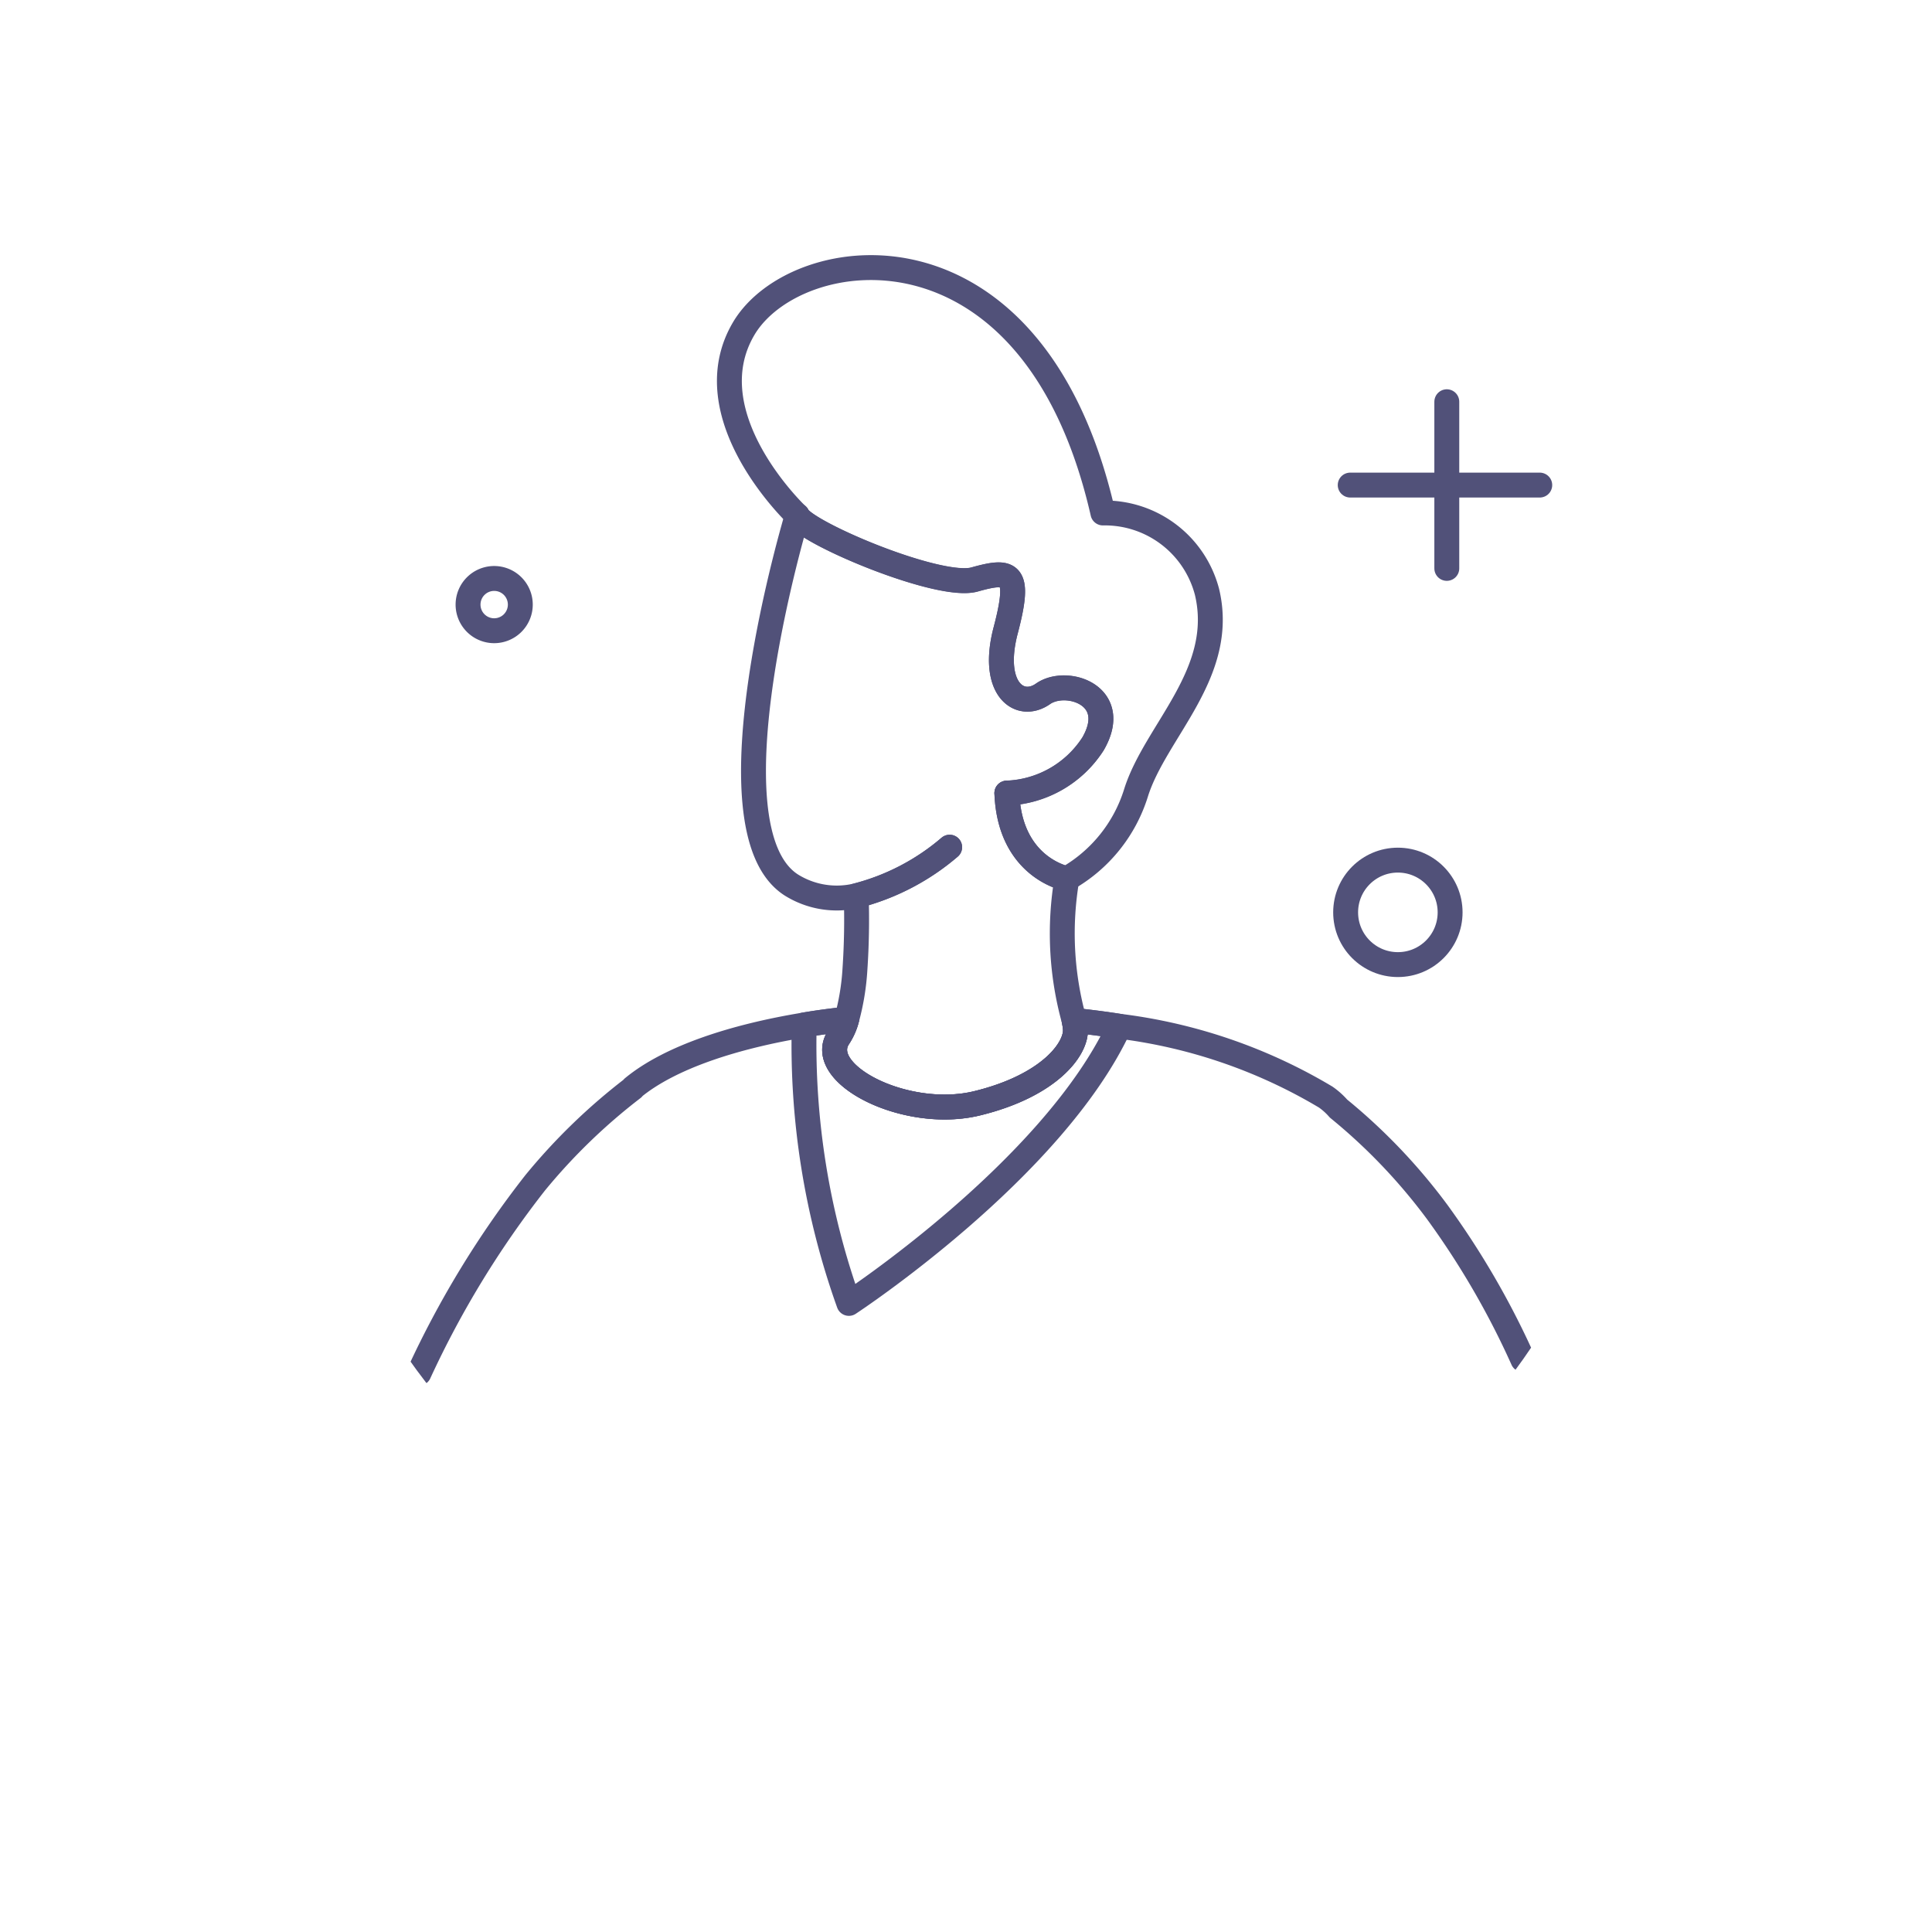 <svg data-name="Group 6598" xmlns="http://www.w3.org/2000/svg" width="80" height="80" viewBox="0 0 80 80">
    <defs>
        <clipPath id="5plrw0tx3a">
            <path data-name="Rectangle 1444" style="fill:none" d="M0 0h80v80H0z"/>
        </clipPath>
        <clipPath id="iiv6fhf9db">
            <path data-name="Rectangle 1441" style="fill:none" d="M0 0h56.474v56.474H0z"/>
        </clipPath>
        <clipPath id="ef8eqm0fsc">
            <path data-name="Path 10617" d="M37.07 23.332a28.239 28.239 0 1 0 17.788-2.94c-1.474-.237-8.14-2.708-9.682-2.708-4.793 0-4.152 3.541-8.106 5.648" transform="translate(-22.092 -17.684)" style="fill:none"/>
        </clipPath>
    </defs>
    <g data-name="Group 5885" style="clip-path:url(#5plrw0tx3a)">
        <g data-name="Group 5880">
            <g data-name="Group 5879" style="clip-path:url(#5plrw0tx3a)">
                <g data-name="Group 5878" style="opacity:.15">
                    <g data-name="Group 5877">
                        <g data-name="Group 5876" style="clip-path:url(#iiv6fhf9db)" transform="translate(11.763 11.763)">
                            <path data-name="Path 10611" d="M78.566 50.329a28.237 28.237 0 1 1-28.237-28.237 28.237 28.237 0 0 1 28.237 28.237" transform="translate(-22.092 -22.092)" style="fill:none"/>
                        </g>
                    </g>
                </g>
            </g>
        </g>
        <g data-name="Group 5882">
            <g data-name="Group 5881" style="clip-path:url(#ef8eqm0fsc)" transform="translate(11.763 9.416)">
                <path data-name="Path 10612" d="M73.563 42.548A6.2 6.2 0 0 1 70.7 46.11s-2.369-.426-2.487-3.541a4.44 4.44 0 0 0 3.567-2.039c1.166-2.018-1.1-2.747-2.071-2.071s-2.183-.2-1.544-2.636.2-2.518-1.289-2.1c-1.438.41-6.815-1.853-7.31-2.593a.16.16 0 0 1-.032-.059s-4.361-4.105-2.22-7.736 11.986-5.029 14.875 7.632a4.371 4.371 0 0 1 4.311 3.27c.8 3.363-2.133 5.755-2.937 8.311z" transform="translate(-38.283 -19.142)" style="stroke:#515179;stroke-linecap:round;stroke-linejoin:round;stroke-width:1.031px;fill:none"/>
                <path data-name="Path 10613" d="M75.59 79.557c-2.753 5.937-11.2 11.474-11.2 11.474A31.771 31.771 0 0 1 62.54 79.5c.58-.1 1.172-.176 1.757-.24a2.556 2.556 0 0 1-.325.735c-1.033 1.512 2.764 3.472 5.73 2.747s4.115-2.236 4.067-3.072a2.719 2.719 0 0 0-.053-.357 38.75 38.75 0 0 1 1.874.244z" transform="translate(-41.002 -46.476)" style="stroke:#515179;stroke-linecap:round;stroke-linejoin:round;stroke-width:1.031px;fill:none"/>
                <path data-name="Path 10614" d="M32.581 93.921a39.7 39.7 0 0 1 4.809-7.879 24.535 24.535 0 0 1 4.047-3.919l.005-.021c1.549-1.278 4.238-2.13 7.092-2.6.58-.1 1.171-.176 1.757-.24a2.542 2.542 0 0 1-.324.735c-1.033 1.512 2.763 3.472 5.729 2.747s4.116-2.236 4.067-3.072a2.551 2.551 0 0 0-.053-.357c.6.059 1.225.138 1.874.24a21.883 21.883 0 0 1 8.546 2.934 2.926 2.926 0 0 1 .527.474 23.784 23.784 0 0 1 4.09 4.286 34.134 34.134 0 0 1 3.545 6.112" transform="translate(-26.996 -46.476)" style="stroke:#515179;stroke-linecap:round;stroke-linejoin:round;stroke-width:1.031px;fill:none"/>
                <path data-name="Path 10615" d="M72.039 61.684c.117 3.115 2.487 3.541 2.487 3.541a13.457 13.457 0 0 0 .3 5.873 2.72 2.72 0 0 1 .053.357c.048.836-1.1 2.348-4.067 3.072s-6.763-1.235-5.73-2.747a2.556 2.556 0 0 0 .325-.735 10.035 10.035 0 0 0 .341-2.066 30.365 30.365 0 0 0 .053-3.046 9.586 9.586 0 0 0 3.869-2.013" transform="translate(-42.11 -38.256)" style="stroke:#515179;stroke-linecap:round;stroke-linejoin:round;stroke-width:1.031px;fill:none"/>
                <path data-name="Path 10616" d="M66.72 53.821a9.584 9.584 0 0 1-3.871 2.013 3.552 3.552 0 0 1-2.694-.453c-3.647-2.359.256-15.3.256-15.3a.16.16 0 0 0 .032.059c.5.74 5.873 3 7.31 2.593 1.486-.415 1.933-.33 1.289 2.1s.58 3.317 1.544 2.636 3.237.053 2.071 2.071a4.44 4.44 0 0 1-3.567 2.039" transform="translate(-39.16 -28.157)" style="stroke:#515179;stroke-linecap:round;stroke-linejoin:round;stroke-width:1.031px;fill:none"/>
            </g>
        </g>
        <g data-name="Group 5884">
            <g data-name="Group 5883" style="clip-path:url(#5plrw0tx3a)">
                <circle data-name="Ellipse 1151" cx="2.163" cy="2.163" r="2.163" transform="translate(55.72 35.616)" style="stroke:#515179;stroke-linecap:round;stroke-linejoin:round;stroke-width:1.031px;fill:none"/>
                <path data-name="Path 10618" d="M38.565 46.067a1.082 1.082 0 1 1-1.081-1.081 1.082 1.082 0 0 1 1.081 1.081z" transform="translate(-17.02 -21.033)" style="stroke:#515179;stroke-linecap:round;stroke-linejoin:round;stroke-width:1.031px;fill:none"/>
                <path data-name="Line 491" transform="translate(59.909 16.635)" style="stroke:#515179;stroke-linecap:round;stroke-linejoin:round;stroke-width:1.031px;fill:none" d="M0 0v6.901"/>
                <path data-name="Line 492" transform="translate(55.909 20.086)" style="stroke:#515179;stroke-linecap:round;stroke-linejoin:round;stroke-width:1.031px;fill:none" d="M0 0h7.849"/>
            </g>
        </g>
    </g>
</svg>
